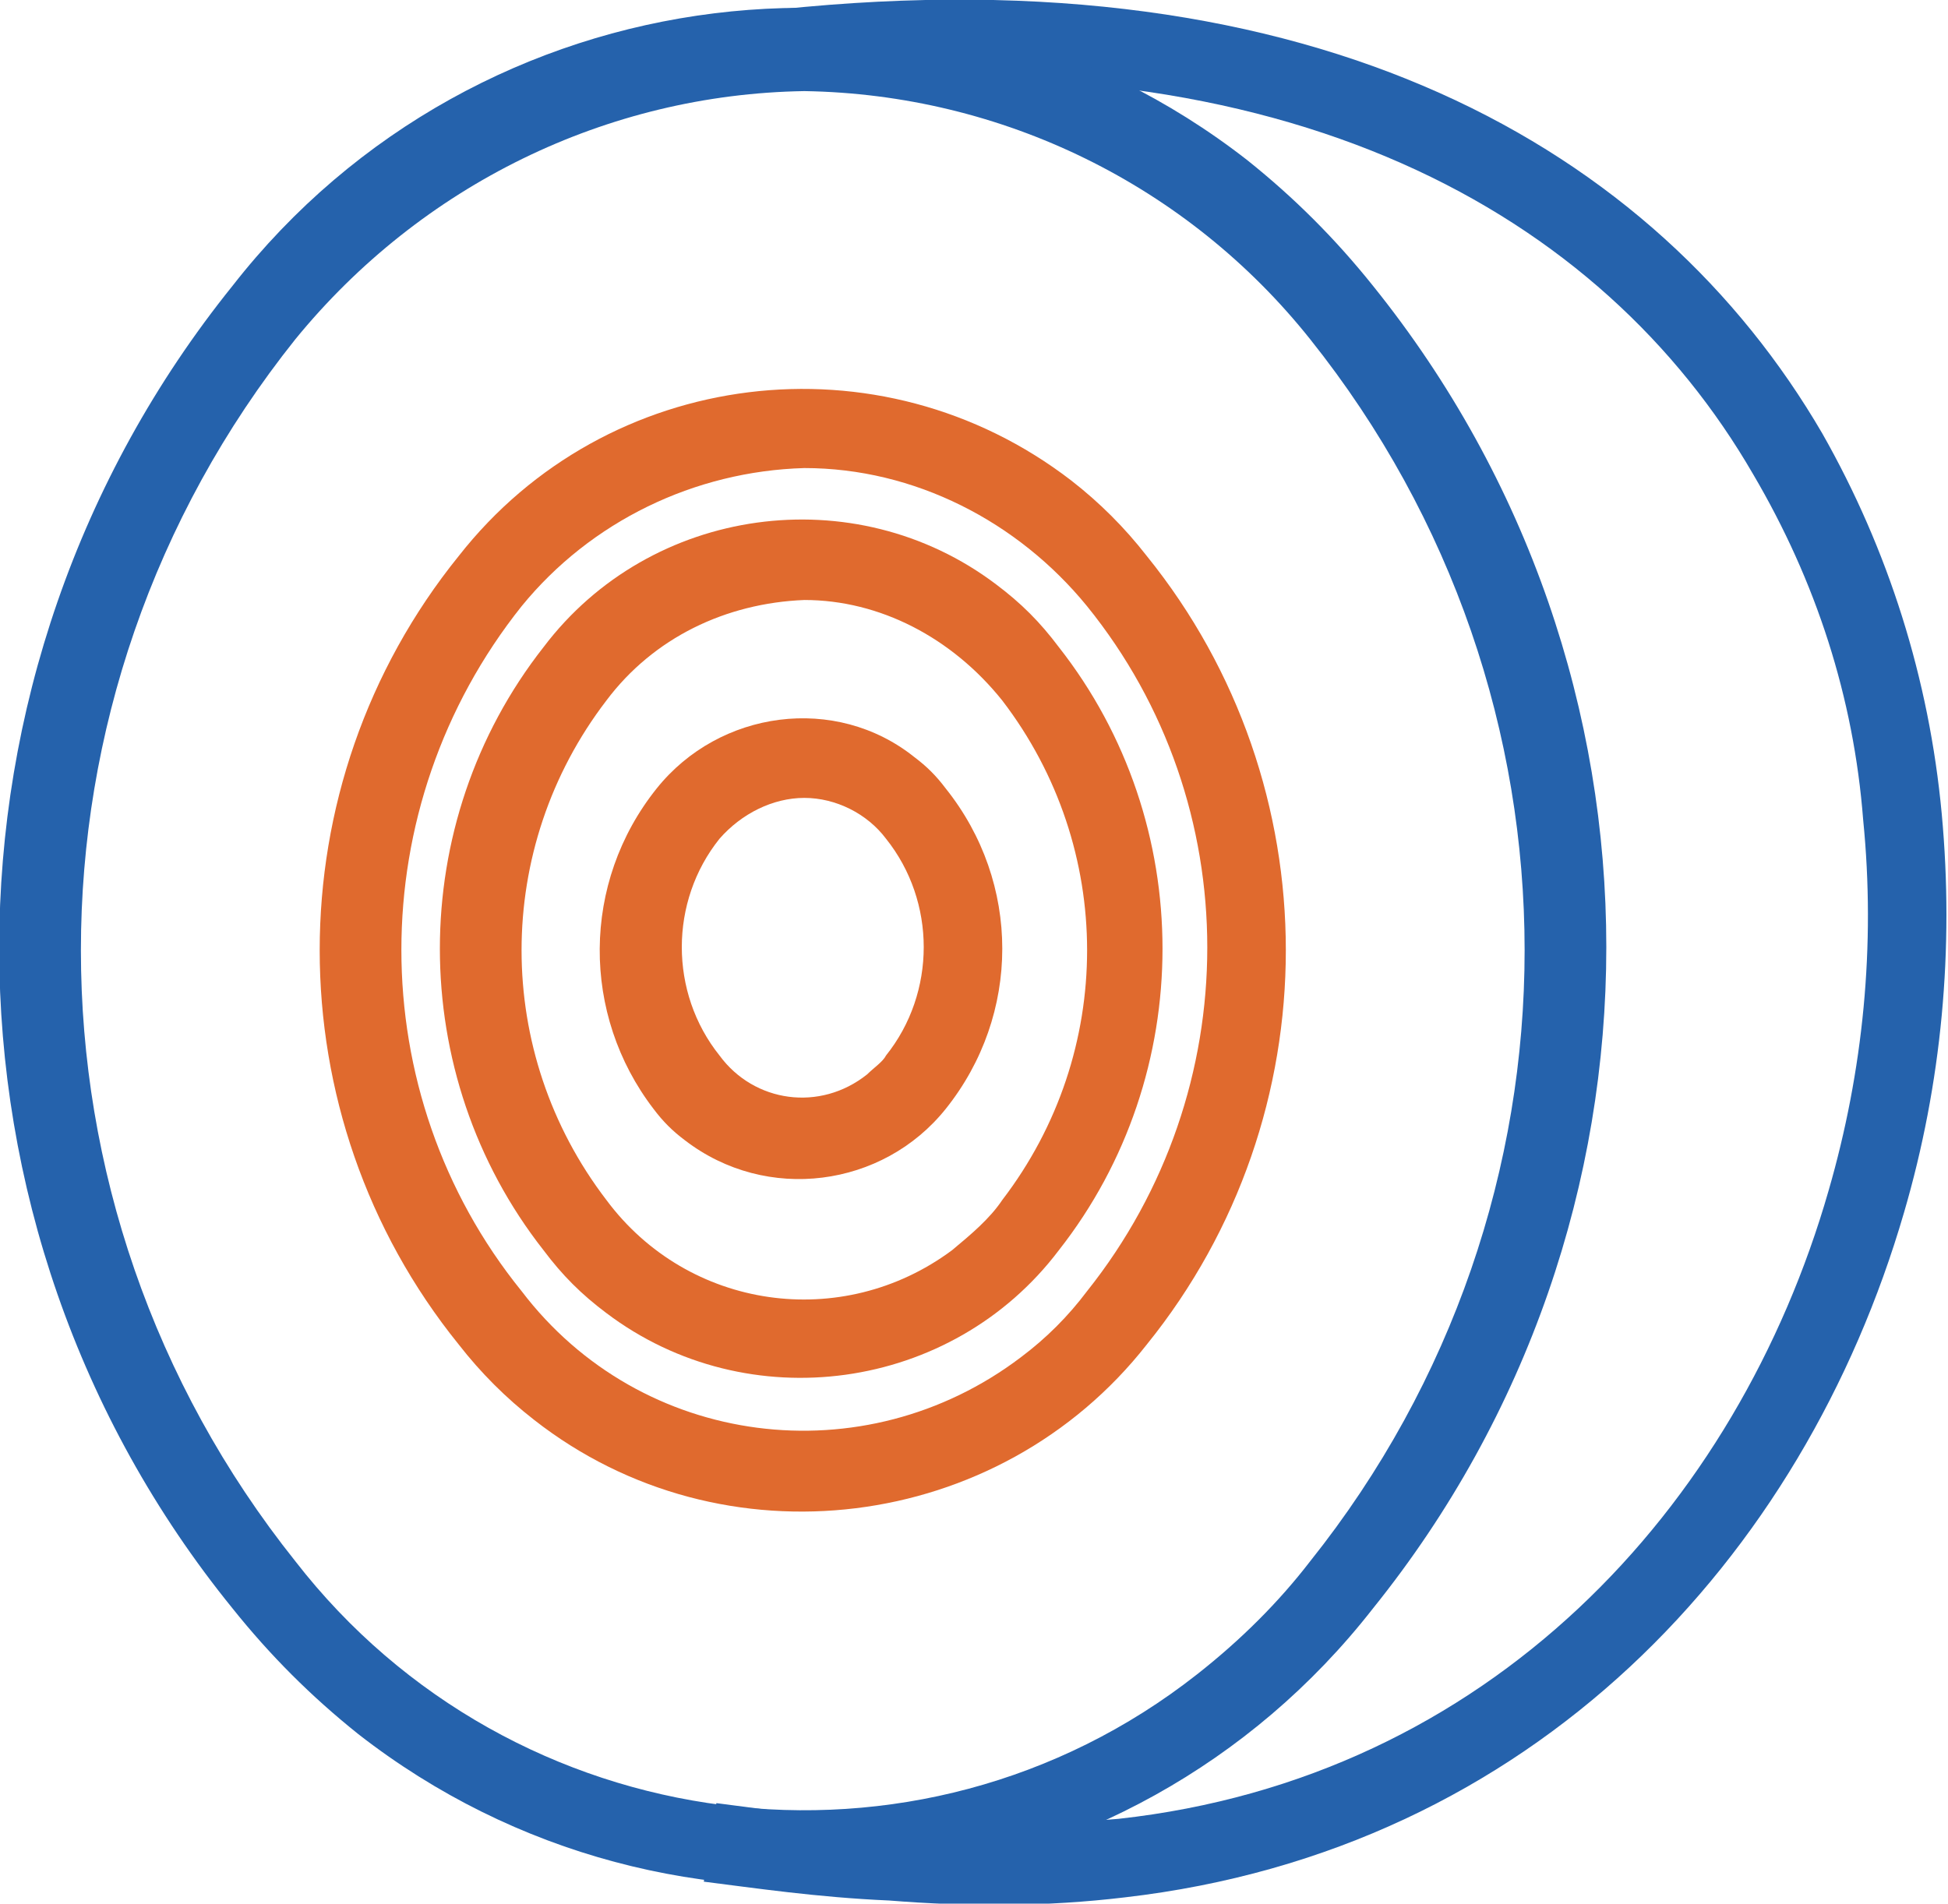 <?xml version="1.0" encoding="utf-8"?>
<!-- Generator: Adobe Illustrator 23.0.5, SVG Export Plug-In . SVG Version: 6.00 Build 0)  -->
<svg version="1.1" id="Layer_1" xmlns="http://www.w3.org/2000/svg" xmlns:xlink="http://www.w3.org/1999/xlink" x="0px" y="0px"
	 viewBox="0 0 62 60.6" style="enable-background:new 0 0 62 60.6;" xml:space="preserve">
<style type="text/css">
	.st0{fill-rule:evenodd;clip-rule:evenodd;fill:#2562AC;}
	.st1{fill-rule:evenodd;clip-rule:evenodd;fill:#E06A2E;}
</style>
<title>Tyre-Management</title>
<path class="st0" d="M22.8,57.4c1.6,0.2,3.5,0.5,5.8,0.6c2.3,0.2,4.7,0.1,7-0.1c11.8-1.3,19.7-9.9,22.6-20c1.1-3.8,1.5-7.8,1.1-11.8
	c-0.3-3.9-1.5-7.6-3.5-11C51,6.8,41,1.1,25.1,2.8l-0.3-2.5C41.9-1.5,52.7,4.7,58,13.8c2.1,3.7,3.4,7.8,3.8,12.1
	c0.4,4.3,0,8.6-1.2,12.7c-3.2,11-11.8,20.3-24.8,21.8c-2.5,0.3-5,0.3-7.5,0.1c-2.3-0.1-4.3-0.4-5.9-0.6L22.8,57.4z"/>
<path class="st1" d="M25.6,19.1c-2.5,0.1-4.8,1.2-6.3,3.2c-3.6,4.7-3.6,11.2,0,15.9c2.6,3.5,7.5,4.2,11,1.6c0.6-0.5,1.2-1,1.6-1.6
	c3.6-4.7,3.6-11.2,0-15.9C30.3,20.3,28,19.1,25.6,19.1z M17.3,20.6c3.4-4.5,9.9-5.4,14.4-2c0.8,0.6,1.4,1.2,2,2
	c4.4,5.6,4.4,13.6,0,19.2c-3.4,4.5-9.9,5.4-14.4,2c-0.8-0.6-1.4-1.2-2-2C12.9,34.2,12.9,26.2,17.3,20.6z"/>
<path class="st1" d="M25.6,14.9c-3.5,0.1-6.8,1.7-9,4.4c-5.1,6.4-5.1,15.5,0,21.8c3.8,5,10.9,5.9,15.9,2.1c0.8-0.6,1.5-1.3,2.1-2.1
	c5.1-6.4,5.1-15.5,0-21.8C32.4,16.6,29.1,14.9,25.6,14.9z M14.6,17.7c4.7-6,13.4-7.1,19.5-2.4c0.9,0.7,1.7,1.5,2.4,2.4
	c5.9,7.3,5.9,17.8,0,25.1c-4.7,6-13.5,7.1-19.5,2.4c-0.9-0.7-1.7-1.5-2.4-2.4C8.7,35.5,8.7,25,14.6,17.7z"/>
<path class="st0" d="M25.6,2.9c-6.3,0.1-12.2,3-16.2,7.9c-9.1,11.4-9.1,27.5,0,38.9c6.9,8.9,19.8,10.6,28.7,3.6
	c1.4-1.1,2.6-2.3,3.6-3.6c9.1-11.4,9.1-27.5,0-38.9C37.8,5.9,31.9,3,25.6,2.9L25.6,2.9z M7.4,9.1c7.8-10,22.3-11.8,32.3-4
	c1.5,1.2,2.8,2.5,4,4c9.9,12.3,9.9,29.8,0,42.1c-7.8,10-22.3,11.8-32.3,4c-1.5-1.2-2.8-2.5-4-4C-2.5,39-2.5,21.4,7.4,9.1L7.4,9.1z"
	/>
<path class="st1" d="M25.6,25.4c-1,0-2,0.5-2.7,1.3c-1.6,2-1.6,4.9,0,6.9c1.1,1.5,3.2,1.8,4.7,0.6c0.2-0.2,0.5-0.4,0.6-0.6
	c1.6-2,1.6-4.9,0-6.9C27.6,25.9,26.6,25.4,25.6,25.4L25.6,25.4z M20.9,25.1c2-2.5,5.7-3,8.2-1c0.4,0.3,0.7,0.6,1,1
	c2.4,3,2.4,7.2,0,10.2c-2,2.5-5.7,3-8.3,1c-0.4-0.3-0.7-0.6-1-1C18.5,32.3,18.5,28.1,20.9,25.1z"/>
</svg>
